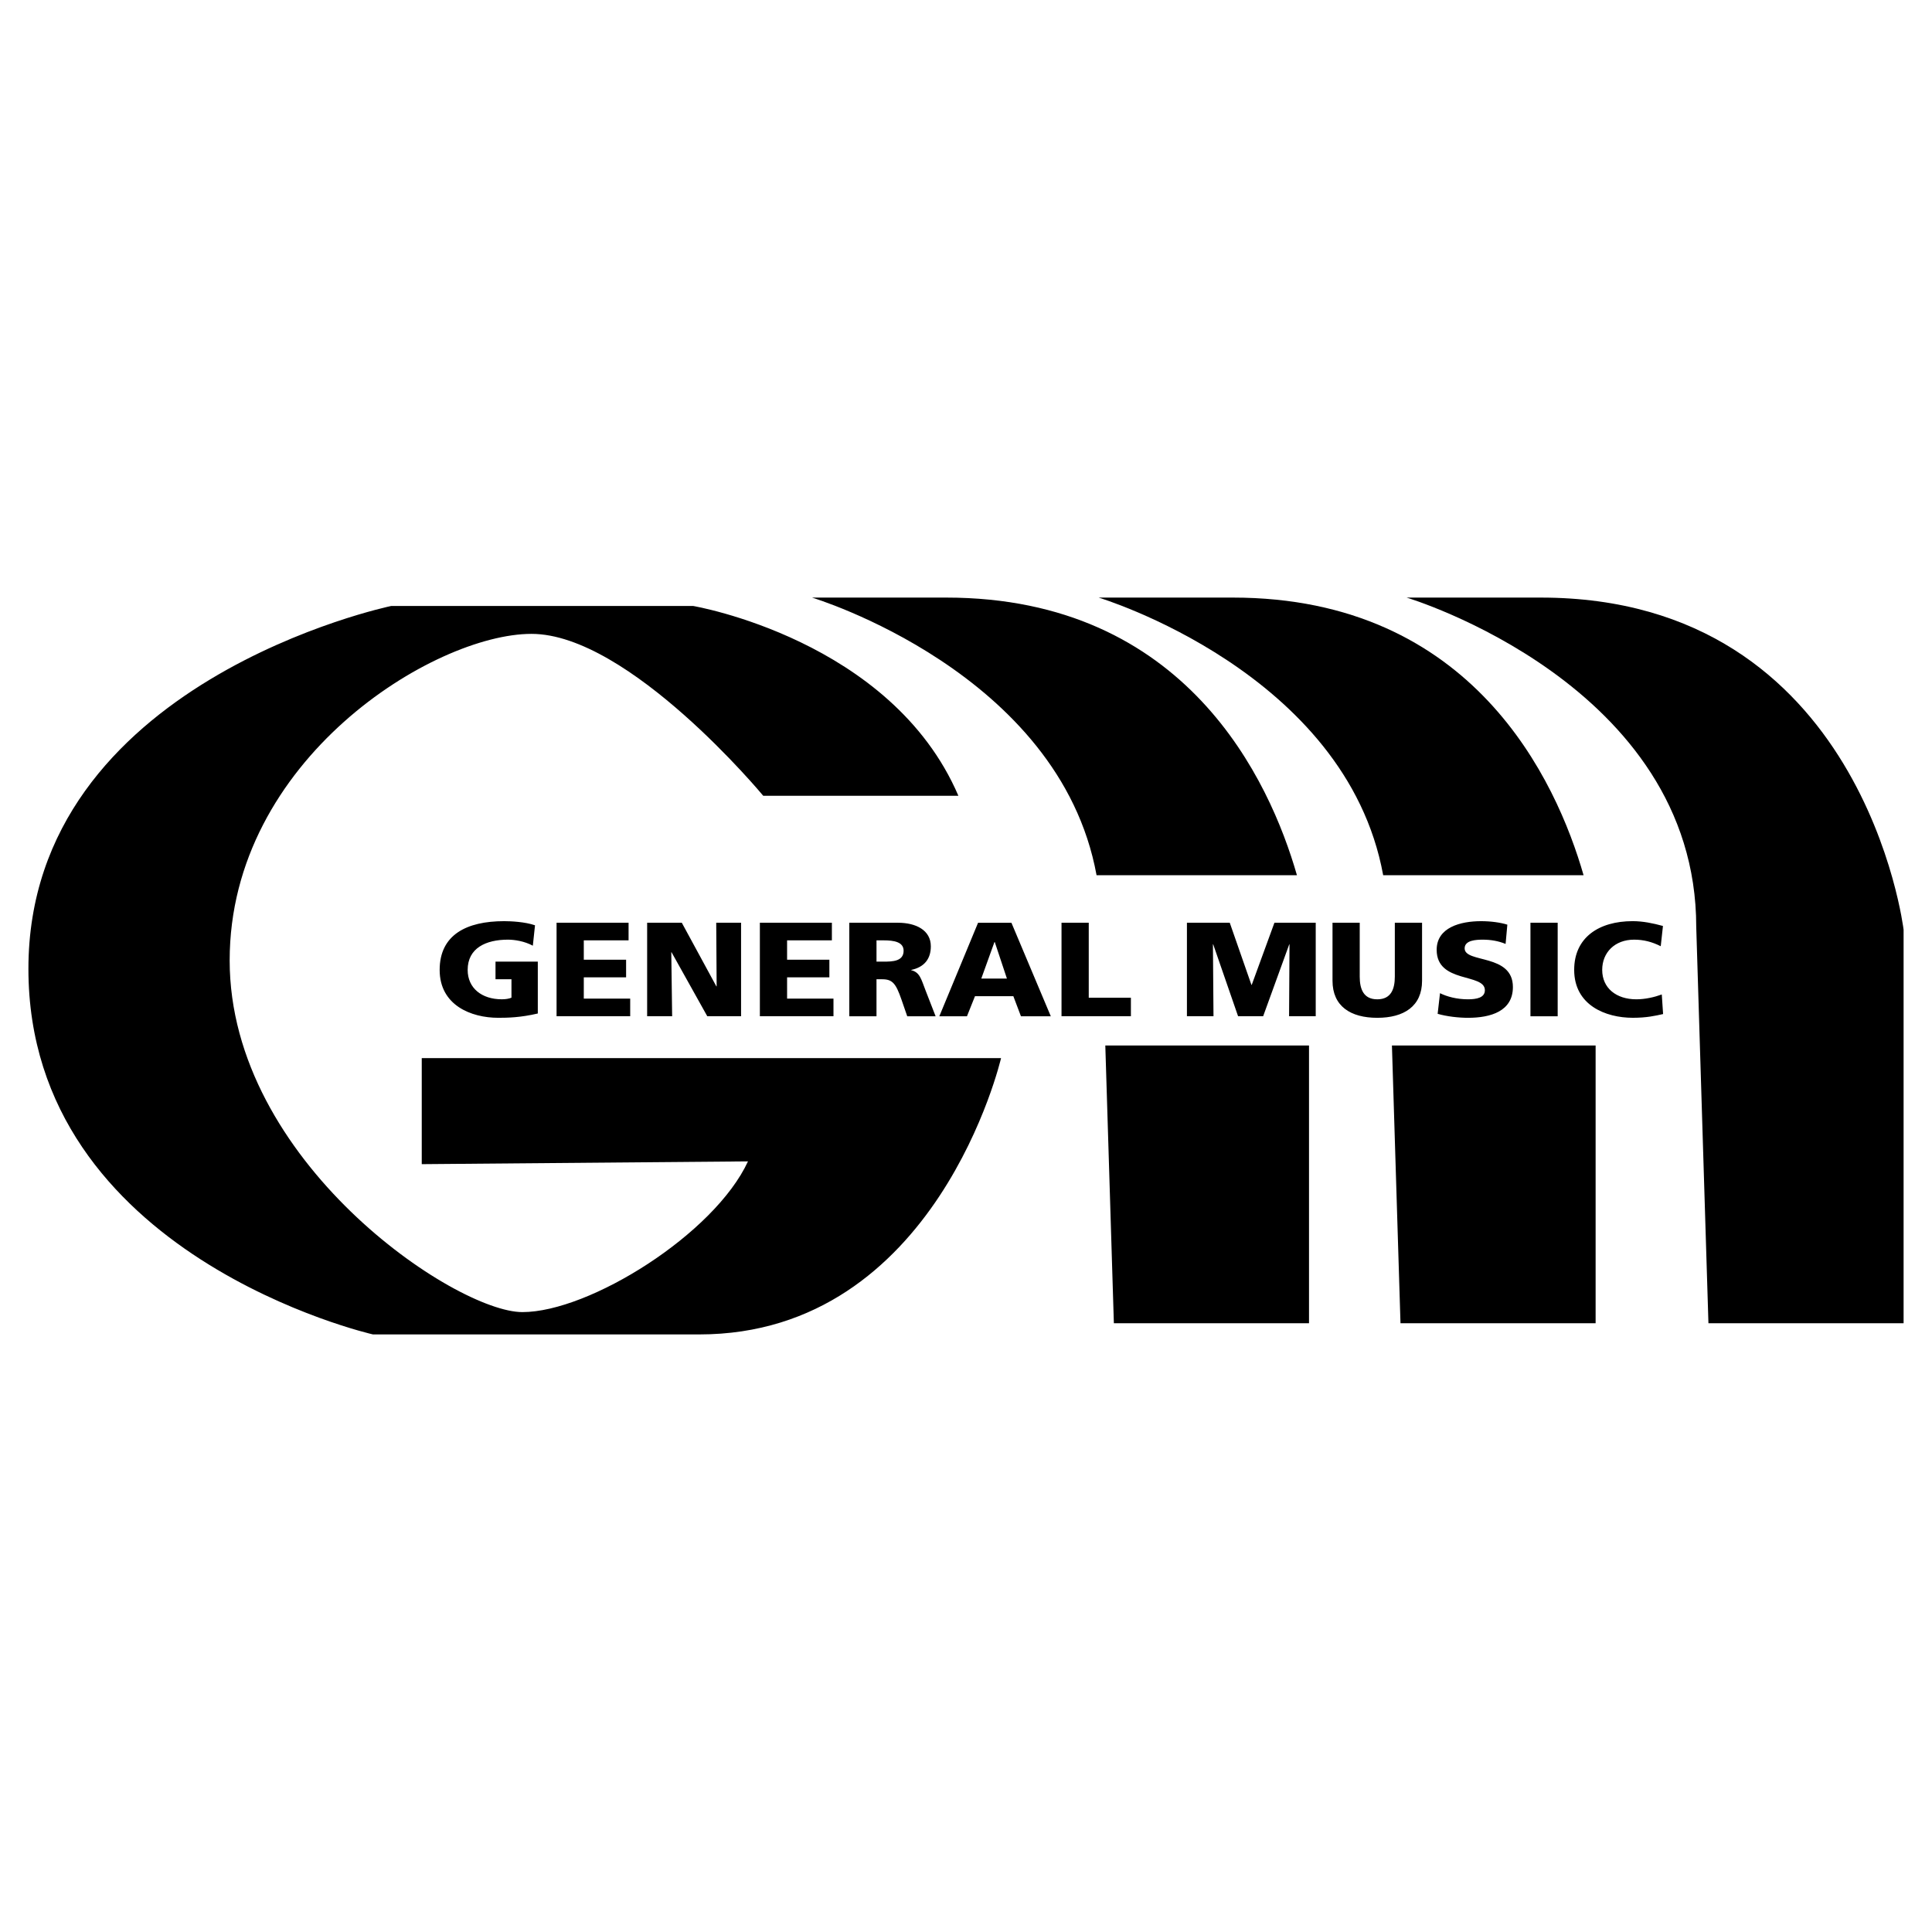 <svg xmlns="http://www.w3.org/2000/svg" width="2500" height="2500" viewBox="0 0 192.756 192.756"><g fill-rule="evenodd" clip-rule="evenodd"><path fill="#fff" d="M0 0h192.756v192.756H0V0z"/><path d="M153.721 59.621h-13.385s28.898 8.632 28.898 32.858l1.217 39.542h19.471V92.758s-3.955-33.137-36.201-33.137z"/><path d="M139.727 132.021h19.468v-27.714h-20.322l.854 27.714zM138 87.321h19.994c-2.701-9.399-11.025-27.7-35-27.7h-13.383s24.684 7.414 28.389 27.7zM111.131 132.021H130.6v-27.714h-20.323l.854 27.714z"/><path d="M109.404 87.321h19.992c-2.697-9.399-11.023-27.7-34.996-27.7H81.016s24.683 7.414 28.388 27.7zM42.078 116.148l32.548-.277c-3.345 7.24-15.819 15.037-22.509 15.037-6.694 0-29.203-15.037-29.203-35.086s20.382-32.581 30.114-32.581c9.734 0 23.119 16.152 23.119 16.152h19.471C88.924 63.797 69.15 60.457 69.15 60.457H39.036S2.835 67.977 2.835 96.659s34.375 36.477 34.375 36.477h32.55c23.727 0 30.115-27.568 30.115-27.568H42.078v10.58z"/><path d="M50.68 93.75c.645 0 1.635.146 2.481.602l.217-2.035c-.99-.346-2.404-.412-3.079-.412-3.74 0-6.434 1.351-6.434 4.864 0 3.521 3.13 4.777 5.85 4.777.937 0 2.222-.025 3.942-.43v-5.175h-4.22V97.7h1.592v1.84c-.247.107-.597.16-.962.16-1.992 0-3.408-1.105-3.408-2.932.001-2.175 1.815-3.018 4.021-3.018zM62.713 93.819v-1.757h-7.184v9.329h7.346v-1.758h-4.63V97.51h4.221v-1.759h-4.221v-1.932h4.468zM70.566 101.391h3.371v-9.329h-2.479l.042 6.344h-.03l-3.446-6.344h-3.458v9.329h2.494l-.086-6.384h.027l3.565 6.384zM82.997 93.819v-1.757h-7.185v9.329h7.344v-1.758h-4.628V97.51h4.219v-1.759h-4.219v-1.932h4.469zM92.869 94.413c0-1.605-1.476-2.351-3.285-2.351h-4.849v9.334h2.713v-3.695h.571c1.008 0 1.358.402 1.914 2.008l.583 1.688h2.832l-.991-2.545c-.453-1.162-.571-1.842-1.445-2.057v-.025c1.315-.28 1.957-1.109 1.957-2.357zm-4.705 1.529h-.715v-2.123h.715c1.038 0 1.989.162 1.989 1.036 0 1.062-1.111 1.087-1.989 1.087zM97.582 92.064l-3.867 9.332h2.758l.802-2.008h3.826l.76 2.008h2.979l-3.93-9.332h-3.328zm.322 5.567l1.312-3.64h.033l1.211 3.64h-2.556zM112.83 99.545h-4.205v-7.483h-2.717v9.329h6.922v-1.846zM124.885 98.26h-.03l-2.162-6.198h-4.273v9.327h2.65l-.056-7.168h.029l2.48 7.168h2.502l2.602-7.168h.027l-.043 7.168h2.659v-9.327h-4.12l-2.265 6.198zM141.879 97.848v-5.786h-2.717v5.37c0 1.229-.365 2.27-1.75 2.27-1.387 0-1.752-1.041-1.752-2.27v-5.37h-2.715v5.786c0 2.551 1.809 3.699 4.467 3.699 2.654 0 4.467-1.149 4.467-3.699zM146.465 99.701c-1.121 0-2.096-.266-2.795-.611l-.236 2.059c.904.264 2.084.398 3.031.398 2.26 0 4.477-.654 4.477-3.072 0-3.362-4.814-2.348-4.814-3.856 0-.816 1.143-.868 1.828-.868.77 0 1.559.133 2.258.426l.174-1.923c-.686-.215-1.646-.348-2.621-.348-2.043 0-4.43.617-4.43 2.859 0 3.388 4.809 2.294 4.809 4.03-.001.746-.82.906-1.681.906zM155.41 101.396v-9.334h-2.717v9.334h2.717zM163.254 99.701c-1.986 0-3.402-1.105-3.402-2.936 0-1.734 1.256-3.015 3.184-3.015.934 0 1.779.213 2.656.655l.221-2.02c-.979-.269-1.986-.481-3.023-.481-3.355 0-5.834 1.616-5.834 4.86 0 3.525 3.131 4.781 5.848 4.781 1.387 0 2.25-.199 3.023-.373l-.131-1.953c-.747.271-1.653.482-2.542.482z"/></g></svg>